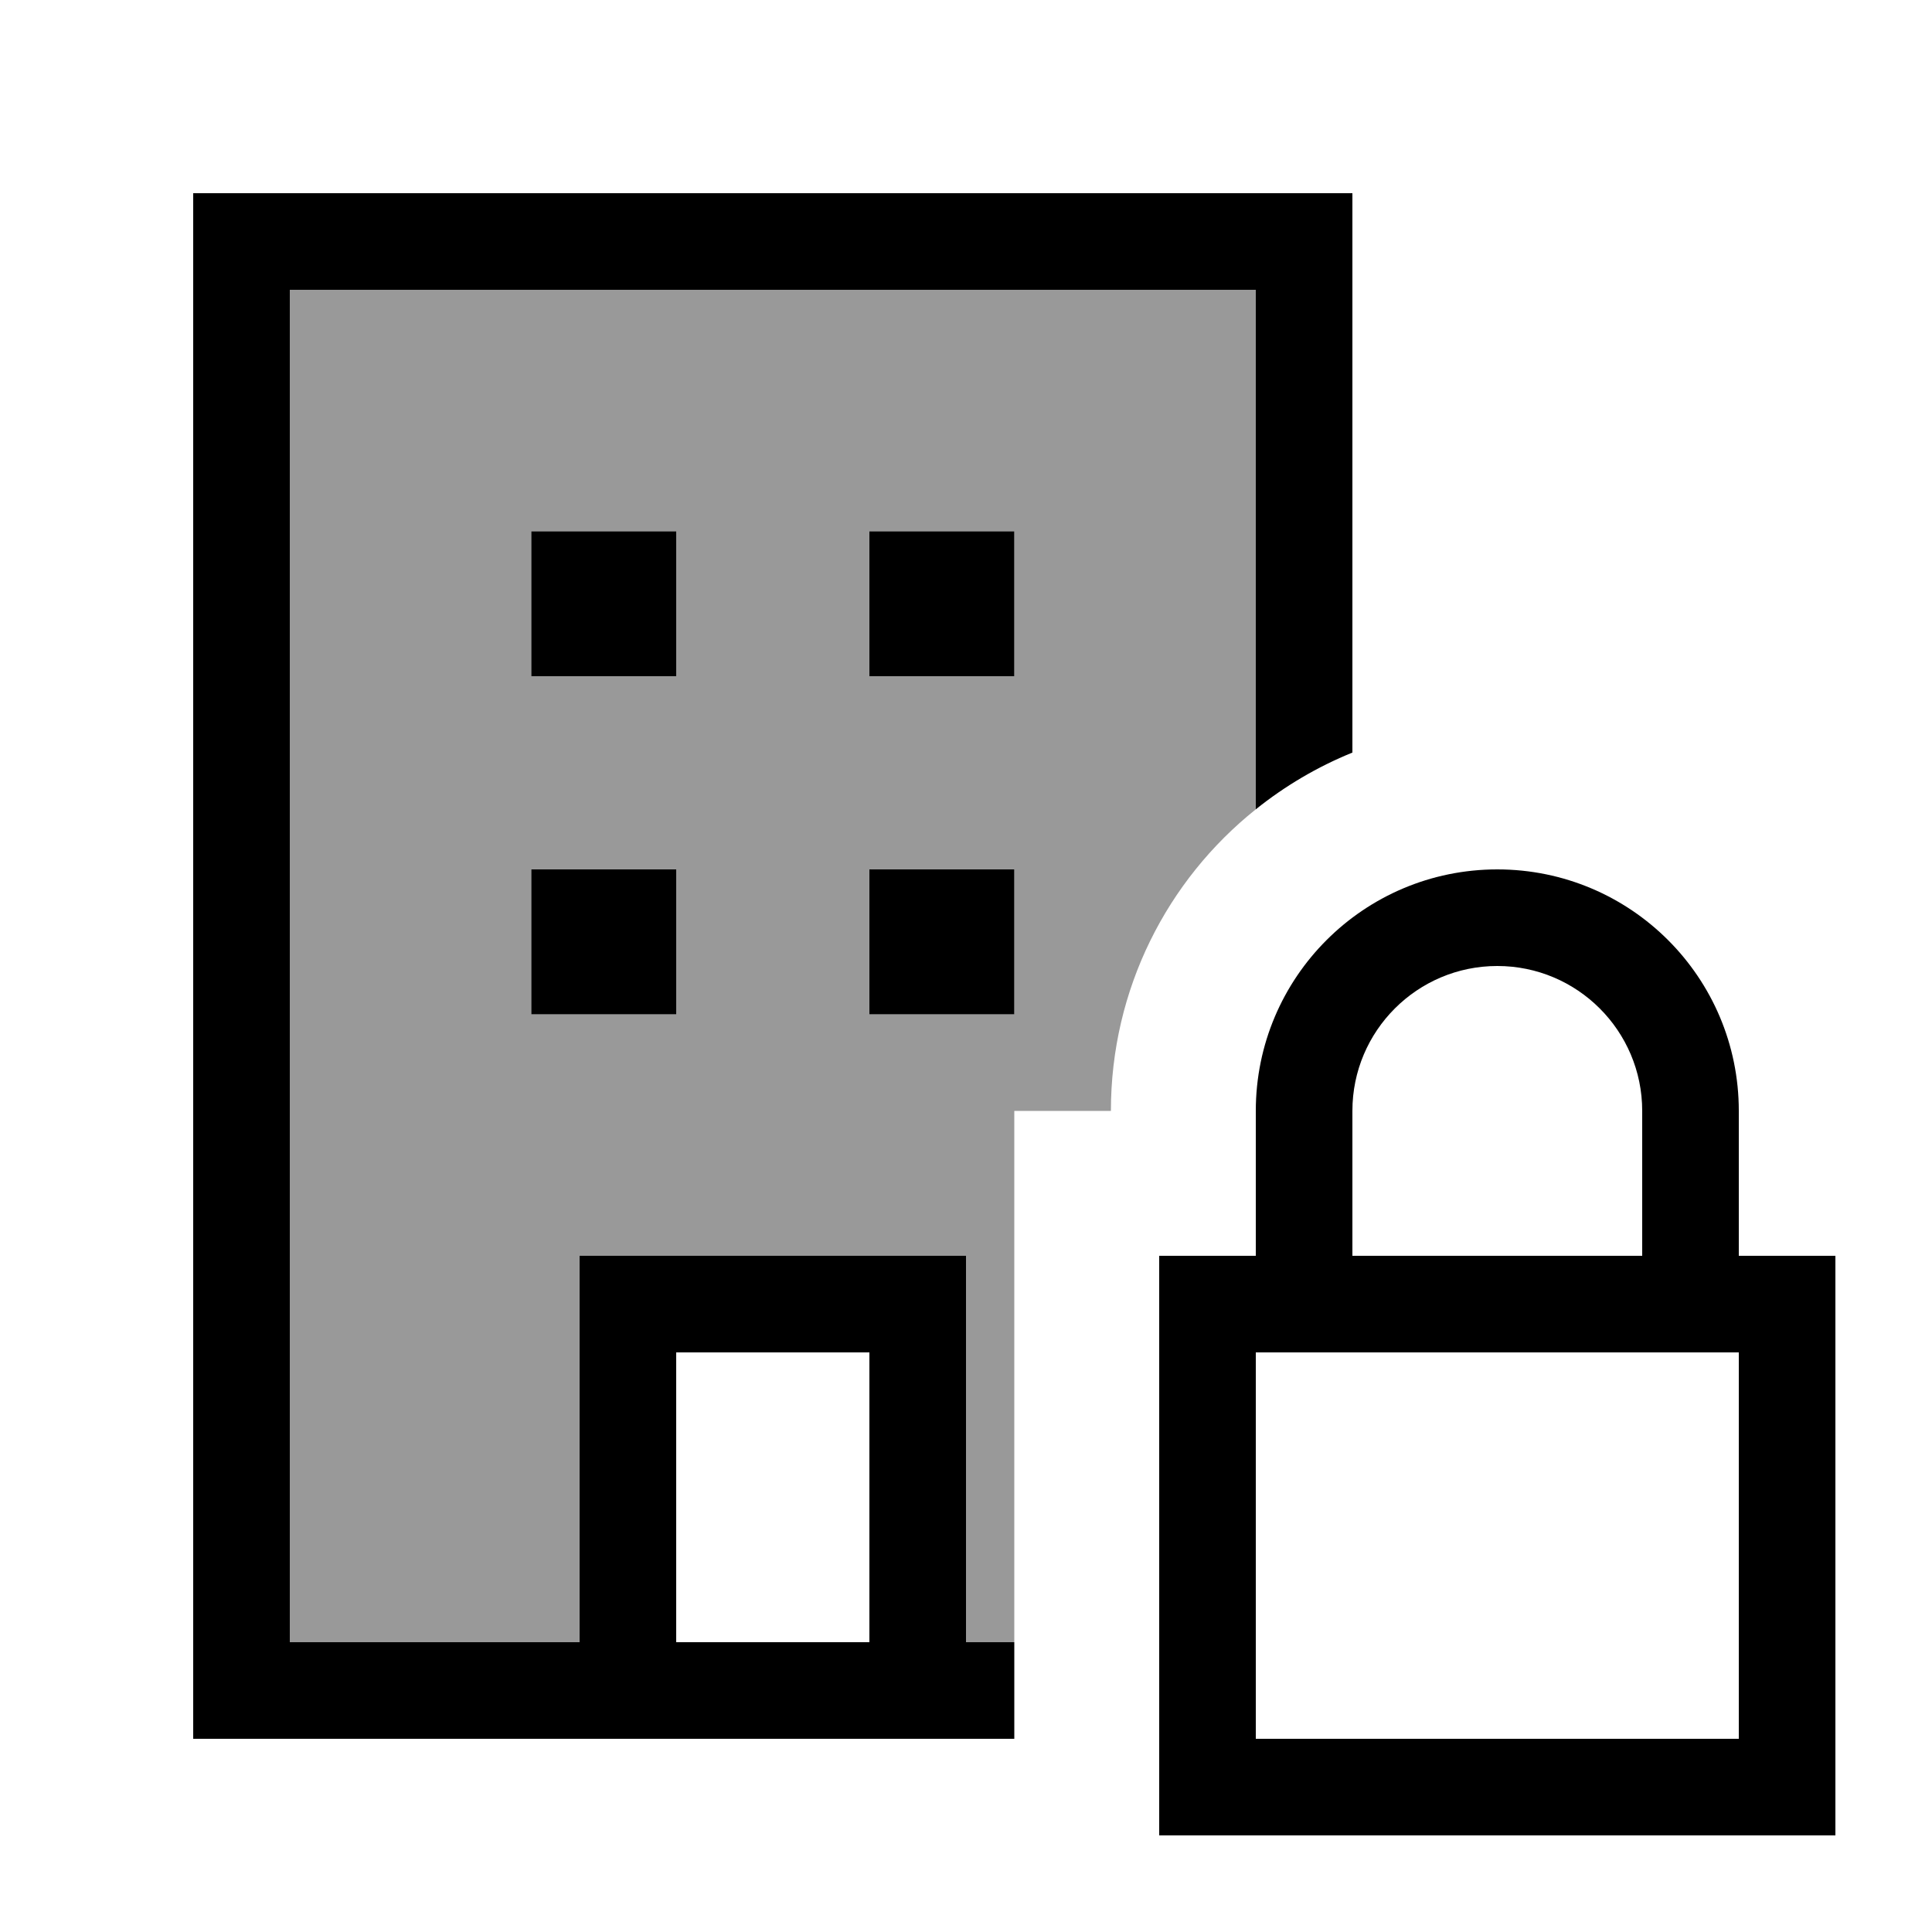 <svg xmlns="http://www.w3.org/2000/svg" viewBox="0 0 640 640"><!--! Font Awesome Pro 7.1.0 by @fontawesome - https://fontawesome.com License - https://fontawesome.com/license (Commercial License) Copyright 2025 Fonticons, Inc. --><path opacity=".4" fill="currentColor" d="M96 96L96 544L192 544L192 416L320 416L320 544L336 544L336 368L368 368C368 327.6 386.7 291.5 416 268.1L416 96L96 96zM176 176L224 176L224 224L176 224L176 176zM176 288L224 288L224 336L176 336L176 288zM288 176L336 176L336 224L288 224L288 176zM288 288L336 288L336 336L288 336L288 288z"/><path fill="currentColor" d="M96 96L416 96L416 268.1C425.6 260.4 436.4 254 448 249.3L448 64L64 64L64 576L336 576L336 544L320 544L320 416L192 416L192 544L96 544L96 96zM224 544L224 448L288 448L288 544L224 544zM288 176L288 224L336 224L336 176L288 176zM336 288L288 288L288 336L336 336L336 288zM176 176L176 224L224 224L224 176L176 176zM224 288L176 288L176 336L224 336L224 288zM496 320C522.5 320 544 341.5 544 368L544 416L448 416L448 368C448 341.5 469.5 320 496 320zM416 368L416 416L384 416L384 608L608 608L608 416L576 416L576 368C576 323.8 540.2 288 496 288C451.8 288 416 323.8 416 368zM416 448L576 448L576 576L416 576L416 448z"/></svg>